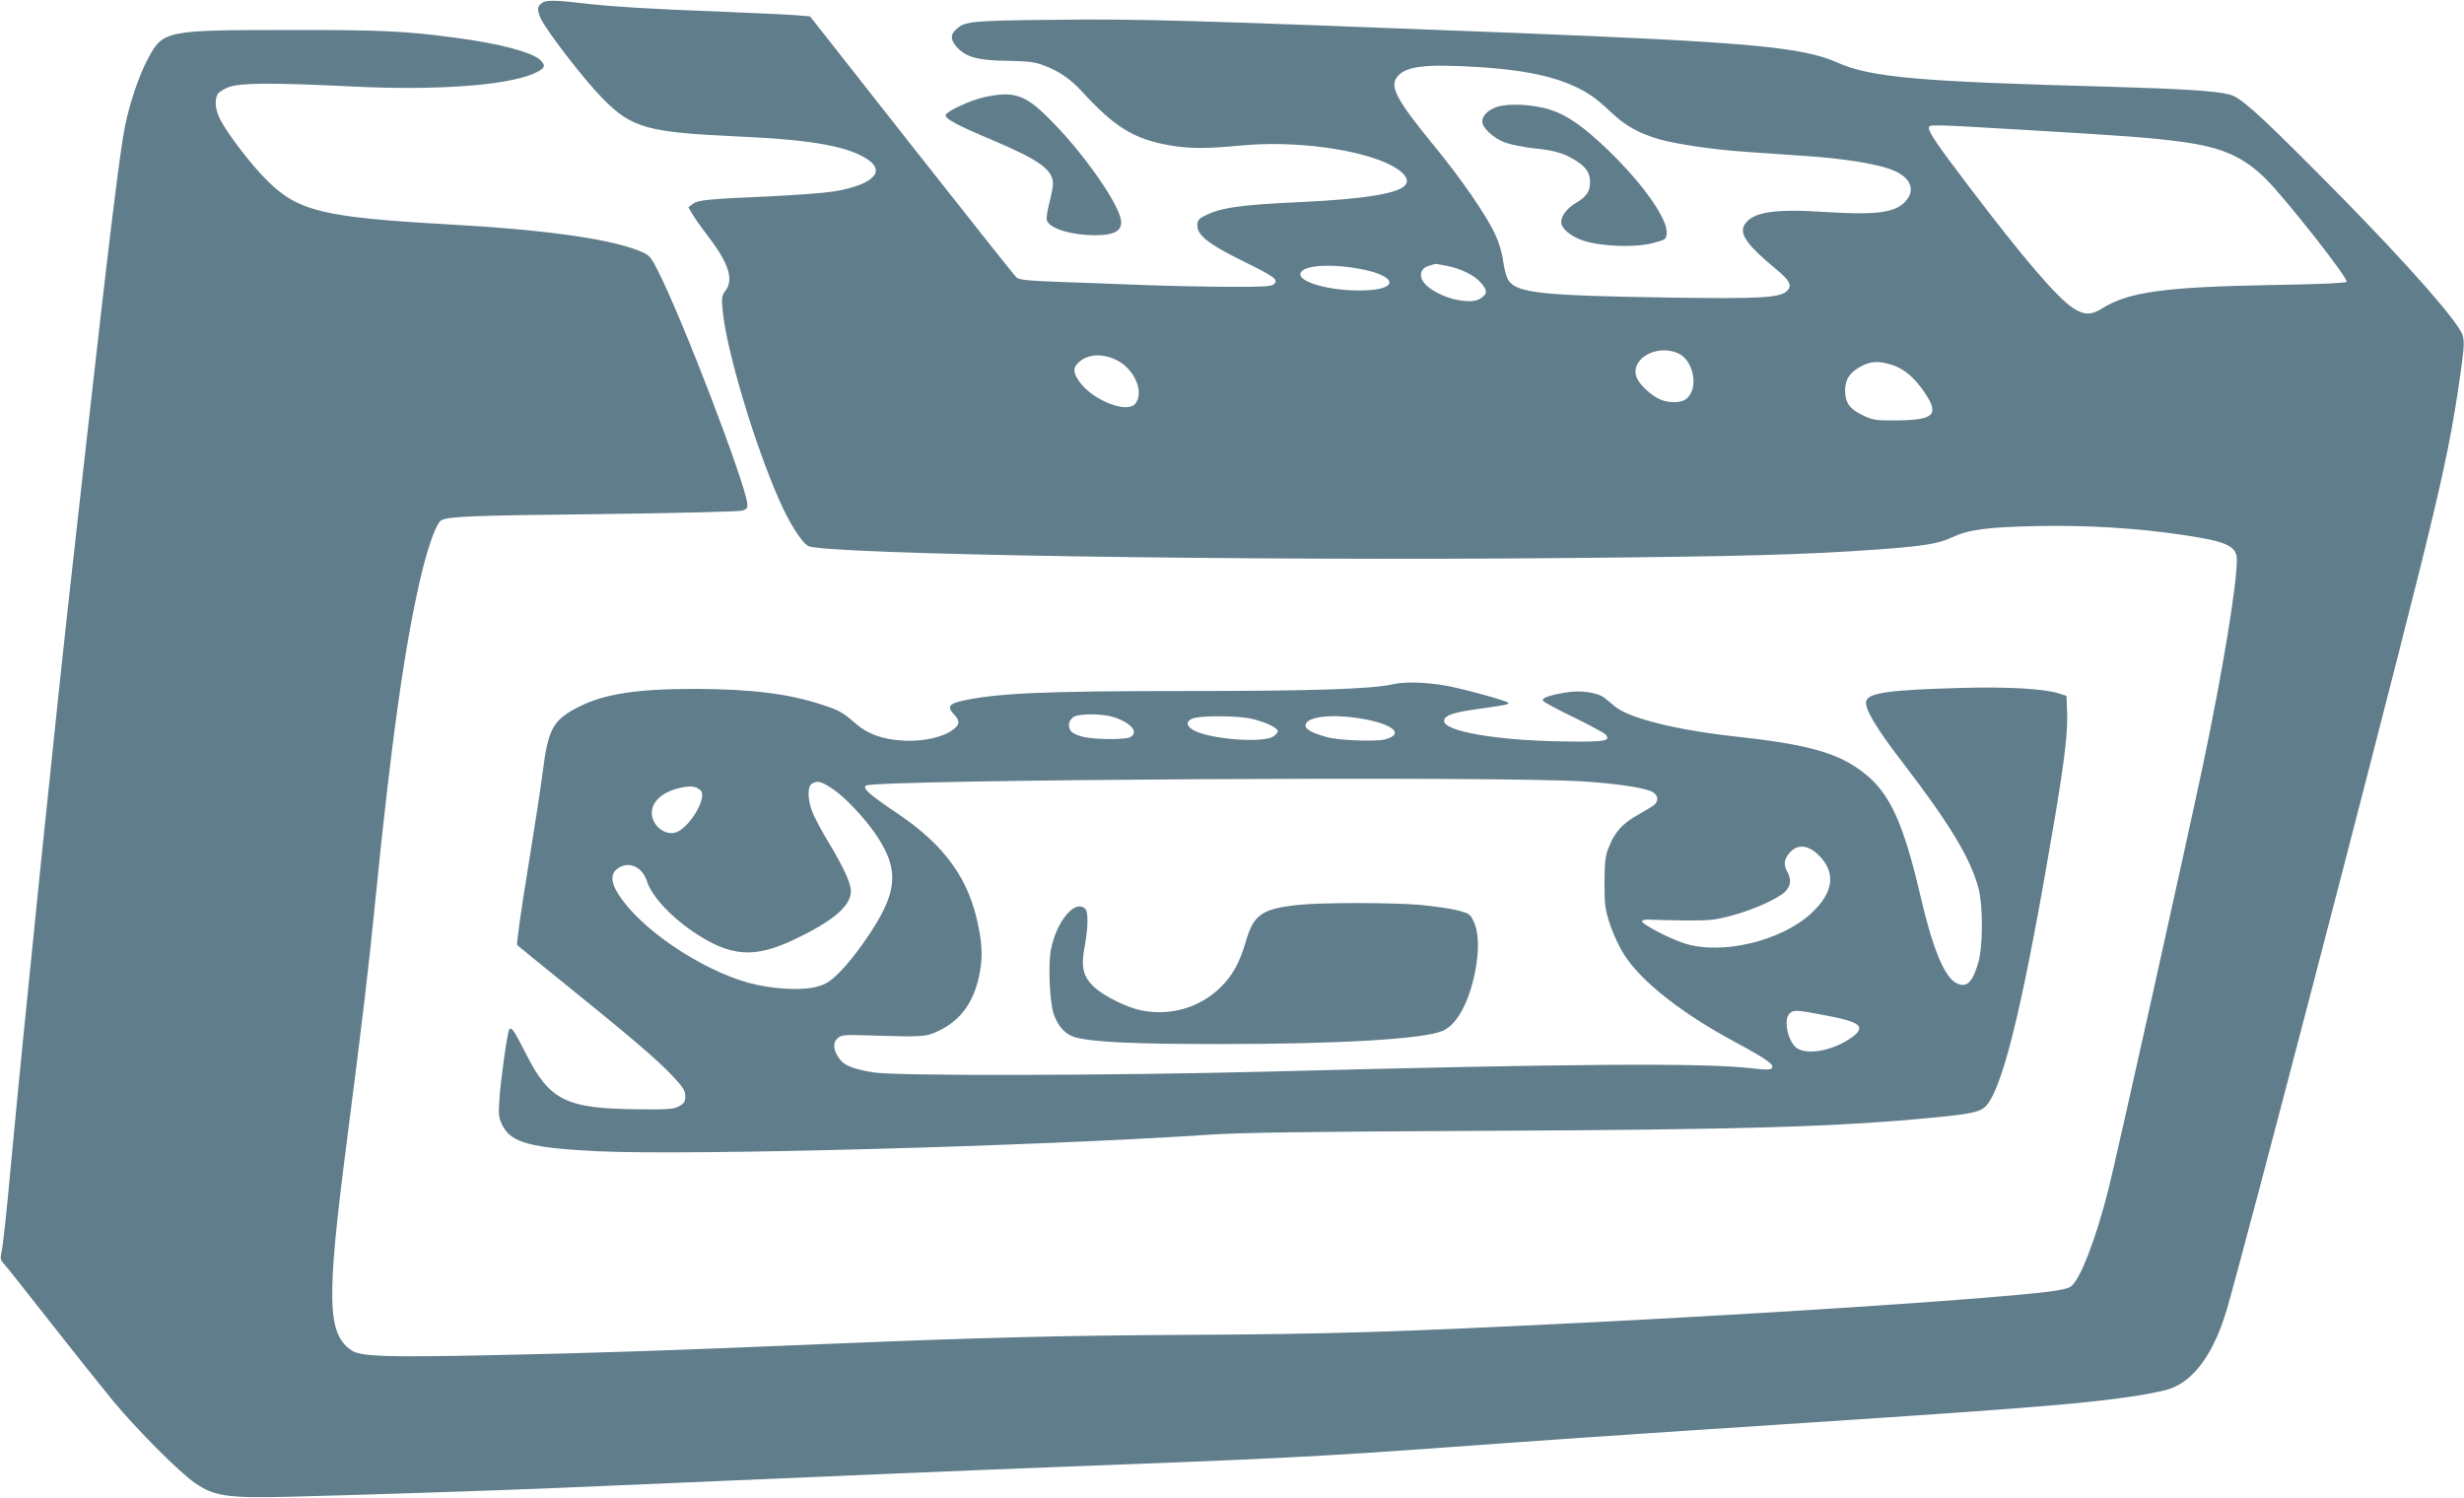 <?xml version="1.0" standalone="no"?>
<!DOCTYPE svg PUBLIC "-//W3C//DTD SVG 20010904//EN"
 "http://www.w3.org/TR/2001/REC-SVG-20010904/DTD/svg10.dtd">
<svg version="1.0" xmlns="http://www.w3.org/2000/svg"
 width="1280pt" height="778pt" viewBox="0 0 1280 778"
 preserveAspectRatio="xMidYMid meet">
<g transform="translate(0,778) scale(0.1,-0.1)"
fill="#607d8b" stroke="none">
<path d="M2823 7769 c-32 -17 -35 -36 -15 -83 29 -64 227 -321 322 -417 154
-156 231 -177 725 -199 375 -17 566 -53 663 -126 81 -62 3 -128 -189 -159 -52
-8 -200 -19 -329 -25 -322 -14 -377 -19 -402 -40 l-22 -17 22 -37 c12 -21 49
-73 83 -117 105 -138 131 -221 88 -279 -20 -26 -21 -37 -15 -102 19 -204 162
-686 293 -984 53 -121 119 -225 153 -241 94 -43 2262 -78 3940 -62 898 8 1230
17 1609 44 246 18 319 30 388 62 90 42 180 54 443 60 265 5 521 -10 765 -47
224 -33 275 -57 275 -128 0 -133 -74 -580 -175 -1062 -79 -376 -450 -2043
-490 -2200 -65 -262 -151 -484 -198 -514 -30 -20 -128 -32 -485 -61 -493 -39
-1227 -85 -2012 -125 -1026 -51 -1338 -61 -2105 -65 -618 -3 -1063 -14 -1810
-45 -907 -38 -1249 -49 -1770 -60 -564 -12 -700 -8 -748 24 -128 86 -132 259
-26 1081 87 679 111 882 144 1210 87 879 162 1409 250 1766 35 139 73 240 96
255 34 21 152 26 819 33 393 5 729 13 745 18 26 8 29 14 27 38 -15 117 -334
951 -463 1206 -35 70 -45 83 -82 99 -152 67 -491 116 -1017 145 -641 36 -775
68 -935 230 -79 78 -200 236 -239 310 -27 50 -33 103 -16 135 5 10 31 27 57
37 61 23 229 24 635 4 439 -22 808 4 951 67 58 26 64 38 36 68 -39 41 -212 88
-444 118 -258 35 -392 41 -865 40 -646 0 -654 -2 -734 -154 -44 -83 -91 -222
-116 -342 -27 -130 -86 -618 -200 -1633 -33 -297 -67 -598 -75 -670 -79 -700
-251 -2371 -320 -3115 -19 -212 -40 -405 -46 -429 -9 -40 -8 -46 14 -70 13
-14 124 -154 247 -311 123 -157 267 -337 319 -400 126 -151 339 -365 423 -424
99 -69 170 -80 488 -72 348 8 1112 34 1400 46 1393 60 2172 93 2625 110 1085
41 1333 53 1980 100 501 37 911 65 1905 130 1154 76 1443 100 1697 140 67 11
141 26 163 34 129 44 232 188 299 417 101 350 753 2848 996 3819 117 468 163
683 201 933 43 289 43 288 2 350 -83 125 -376 446 -738 808 -313 314 -392 383
-448 398 -70 19 -257 30 -642 41 -973 26 -1223 48 -1395 125 -184 81 -460 106
-1700 155 -1673 65 -1929 73 -2385 67 -402 -4 -446 -8 -488 -45 -36 -30 -36
-57 -2 -96 47 -53 109 -70 265 -72 105 -2 141 -6 185 -23 81 -30 141 -71 202
-138 169 -184 269 -246 455 -278 105 -18 186 -18 368 -1 280 27 624 -19 786
-105 63 -34 90 -70 72 -97 -29 -46 -208 -76 -549 -92 -313 -14 -413 -29 -496
-71 -32 -16 -38 -25 -38 -51 0 -50 59 -97 234 -183 170 -84 188 -97 164 -121
-12 -12 -52 -15 -234 -14 -120 0 -329 5 -464 10 -135 5 -330 13 -433 16 -151
6 -192 10 -207 23 -10 9 -255 318 -545 686 l-527 670 -86 7 c-48 3 -222 11
-387 18 -339 12 -558 26 -690 41 -148 18 -199 19 -222 8z m4882 -339 c186 -13
326 -39 431 -80 99 -40 145 -70 233 -153 76 -72 144 -109 252 -141 94 -26 285
-54 452 -65 86 -6 228 -16 315 -22 185 -12 357 -40 435 -69 102 -38 132 -106
74 -168 -54 -58 -154 -70 -422 -53 -258 17 -370 -1 -411 -64 -32 -48 9 -107
168 -238 66 -55 78 -81 52 -108 -37 -36 -140 -42 -604 -35 -664 10 -796 23
-842 87 -11 15 -23 56 -29 100 -6 46 -22 100 -43 144 -48 102 -177 288 -318
460 -187 228 -227 300 -194 350 41 62 144 75 451 55z m2815 -325 c512 -30 660
-41 808 -61 213 -28 325 -77 443 -194 106 -106 432 -521 419 -534 -7 -7 -156
-13 -403 -17 -543 -10 -731 -36 -866 -121 -58 -36 -96 -36 -154 3 -82 54 -264
267 -538 629 -161 212 -209 282 -209 303 0 22 -14 22 500 -8z m-3005 -706 c74
-14 145 -49 179 -89 31 -37 32 -51 9 -72 -28 -24 -63 -28 -128 -17 -70 12
-150 53 -178 91 -28 37 -17 75 26 87 17 5 32 10 33 10 0 1 27 -4 59 -10z
m-461 -14 c213 -37 220 -114 11 -114 -156 -1 -310 41 -310 84 0 44 139 58 299
30z m1661 -439 c86 -36 113 -192 41 -241 -26 -19 -87 -19 -130 -1 -46 19 -107
75 -123 113 -39 94 97 177 212 129z m-2914 -37 c93 -46 144 -167 97 -226 -43
-54 -224 18 -292 116 -32 46 -33 71 -3 98 46 44 125 49 198 12z m4025 -24 c63
-18 121 -68 174 -147 75 -113 47 -140 -144 -142 -111 -1 -126 1 -178 26 -69
32 -93 66 -93 129 0 59 25 96 85 127 52 26 88 28 156 7z"/>
<path d="M7778 7225 c-48 -16 -78 -45 -78 -77 0 -32 59 -86 117 -108 30 -11
100 -25 155 -31 105 -10 159 -27 220 -67 49 -32 68 -63 68 -109 0 -48 -19 -76
-76 -109 -43 -25 -74 -66 -74 -98 0 -33 51 -76 118 -97 97 -30 264 -36 357
-12 67 17 70 19 73 50 7 73 -120 254 -300 429 -131 126 -216 186 -308 215 -87
27 -211 33 -272 14z"/>
<path d="M5112 7275 c-69 -15 -193 -72 -199 -92 -6 -19 57 -53 245 -132 245
-104 312 -153 312 -228 0 -15 -9 -59 -19 -97 -10 -38 -16 -78 -13 -89 11 -43
124 -79 252 -79 109 0 148 28 130 93 -28 98 -192 330 -344 486 -146 152 -202
173 -364 138z"/>
<path d="M7235 4225 c-110 -25 -423 -35 -1081 -35 -731 0 -976 -11 -1156 -51
-67 -15 -78 -32 -45 -67 34 -35 34 -55 0 -81 -50 -40 -154 -64 -256 -59 -114
6 -190 34 -258 94 -58 51 -82 65 -169 93 -173 57 -366 81 -653 82 -303 1 -478
-26 -608 -92 -135 -68 -161 -113 -189 -334 -11 -88 -48 -326 -81 -529 -33
-202 -57 -372 -52 -376 4 -4 118 -97 253 -206 338 -273 474 -389 553 -473 56
-60 67 -77 67 -106 0 -29 -6 -37 -32 -52 -28 -15 -58 -18 -208 -16 -378 3
-463 44 -585 283 -66 130 -79 149 -90 130 -10 -15 -45 -267 -51 -365 -5 -81
-3 -94 18 -135 45 -87 148 -114 492 -131 484 -23 2273 26 3178 86 161 11 523
16 1400 20 1385 6 1871 21 2373 70 203 20 240 30 270 69 89 117 194 564 350
1490 52 311 68 451 63 556 l-3 75 -38 12 c-76 25 -266 36 -512 29 -366 -10
-477 -25 -490 -67 -12 -35 47 -136 184 -314 248 -323 355 -500 398 -656 25
-89 25 -310 -1 -393 -30 -101 -59 -128 -110 -105 -64 29 -126 178 -192 464
-86 368 -157 524 -288 627 -135 107 -289 150 -681 193 -293 32 -538 93 -612
152 -19 15 -44 36 -56 46 -38 30 -127 43 -206 29 -87 -15 -124 -29 -115 -43 3
-6 75 -45 160 -86 84 -41 158 -81 165 -89 28 -34 -4 -39 -209 -36 -360 4 -641
54 -630 110 5 26 46 40 164 57 166 23 177 26 168 35 -12 11 -253 77 -329 89
-110 18 -208 20 -270 6z m-1448 -171 c92 -31 130 -79 84 -104 -26 -13 -176
-13 -240 1 -27 5 -57 19 -66 29 -22 24 -13 63 17 78 35 16 151 14 205 -4z
m693 -4 c68 -11 152 -46 158 -67 2 -6 -9 -20 -23 -29 -52 -34 -303 -17 -402
26 -51 23 -58 53 -15 68 36 14 201 14 282 2z m570 0 c180 -26 253 -82 146
-111 -47 -13 -238 -6 -301 11 -81 22 -116 42 -113 64 6 41 124 57 268 36z
m1180 -330 c183 -12 326 -35 357 -56 27 -17 30 -45 6 -66 -10 -8 -48 -31 -85
-52 -77 -42 -120 -89 -150 -166 -19 -46 -22 -75 -23 -185 0 -117 3 -139 29
-219 17 -50 49 -119 76 -160 91 -139 297 -301 576 -451 170 -92 205 -118 187
-136 -7 -7 -37 -7 -104 1 -241 29 -939 24 -2504 -17 -813 -21 -1947 -24 -2060
-4 -103 17 -150 36 -175 71 -32 45 -35 82 -10 105 20 18 33 20 159 16 288 -9
301 -9 374 27 108 54 174 144 203 281 18 86 18 150 -2 251 -47 250 -174 428
-425 596 -143 96 -181 130 -160 143 50 31 3329 50 3731 21z m-3901 -41 c60
-40 160 -146 218 -230 101 -148 113 -247 47 -389 -41 -89 -153 -250 -224 -322
-55 -56 -74 -69 -125 -84 -68 -19 -200 -15 -315 10 -237 51 -559 254 -696 439
-66 89 -70 143 -12 173 54 28 117 -5 139 -75 24 -75 121 -181 239 -261 194
-131 317 -141 528 -40 202 96 292 174 292 250 0 42 -36 121 -117 256 -33 54
-69 122 -81 151 -27 64 -29 138 -4 152 29 17 47 13 111 -30z m-690 -5 c39 -36
-61 -202 -133 -220 -41 -10 -89 16 -110 60 -36 77 27 152 147 175 47 10 75 5
96 -15z m5797 -326 c104 -92 95 -200 -27 -313 -157 -145 -467 -218 -659 -156
-83 27 -227 103 -220 116 3 6 23 9 45 7 22 -1 103 -3 180 -4 123 -1 152 2 240
25 114 31 237 86 278 124 30 30 34 64 12 103 -21 37 -18 65 11 99 37 44 89 43
140 -1z m47 -843 c183 -34 213 -59 136 -115 -95 -68 -232 -94 -286 -54 -46 34
-69 147 -37 178 20 21 34 20 187 -9z"/>
<path d="M6746 3079 c-190 -20 -234 -50 -274 -190 -33 -112 -69 -177 -132
-239 -109 -106 -262 -150 -412 -119 -75 15 -193 74 -243 120 -59 55 -71 105
-50 214 18 96 19 177 3 193 -53 53 -151 -65 -179 -214 -15 -81 -6 -276 16
-336 22 -62 62 -104 111 -117 95 -25 294 -35 759 -35 611 0 1050 26 1148 68
74 31 136 143 169 303 23 114 21 211 -8 269 -17 36 -25 40 -84 55 -36 9 -122
21 -193 28 -143 12 -511 13 -631 0z"/>
</g>
</svg>

